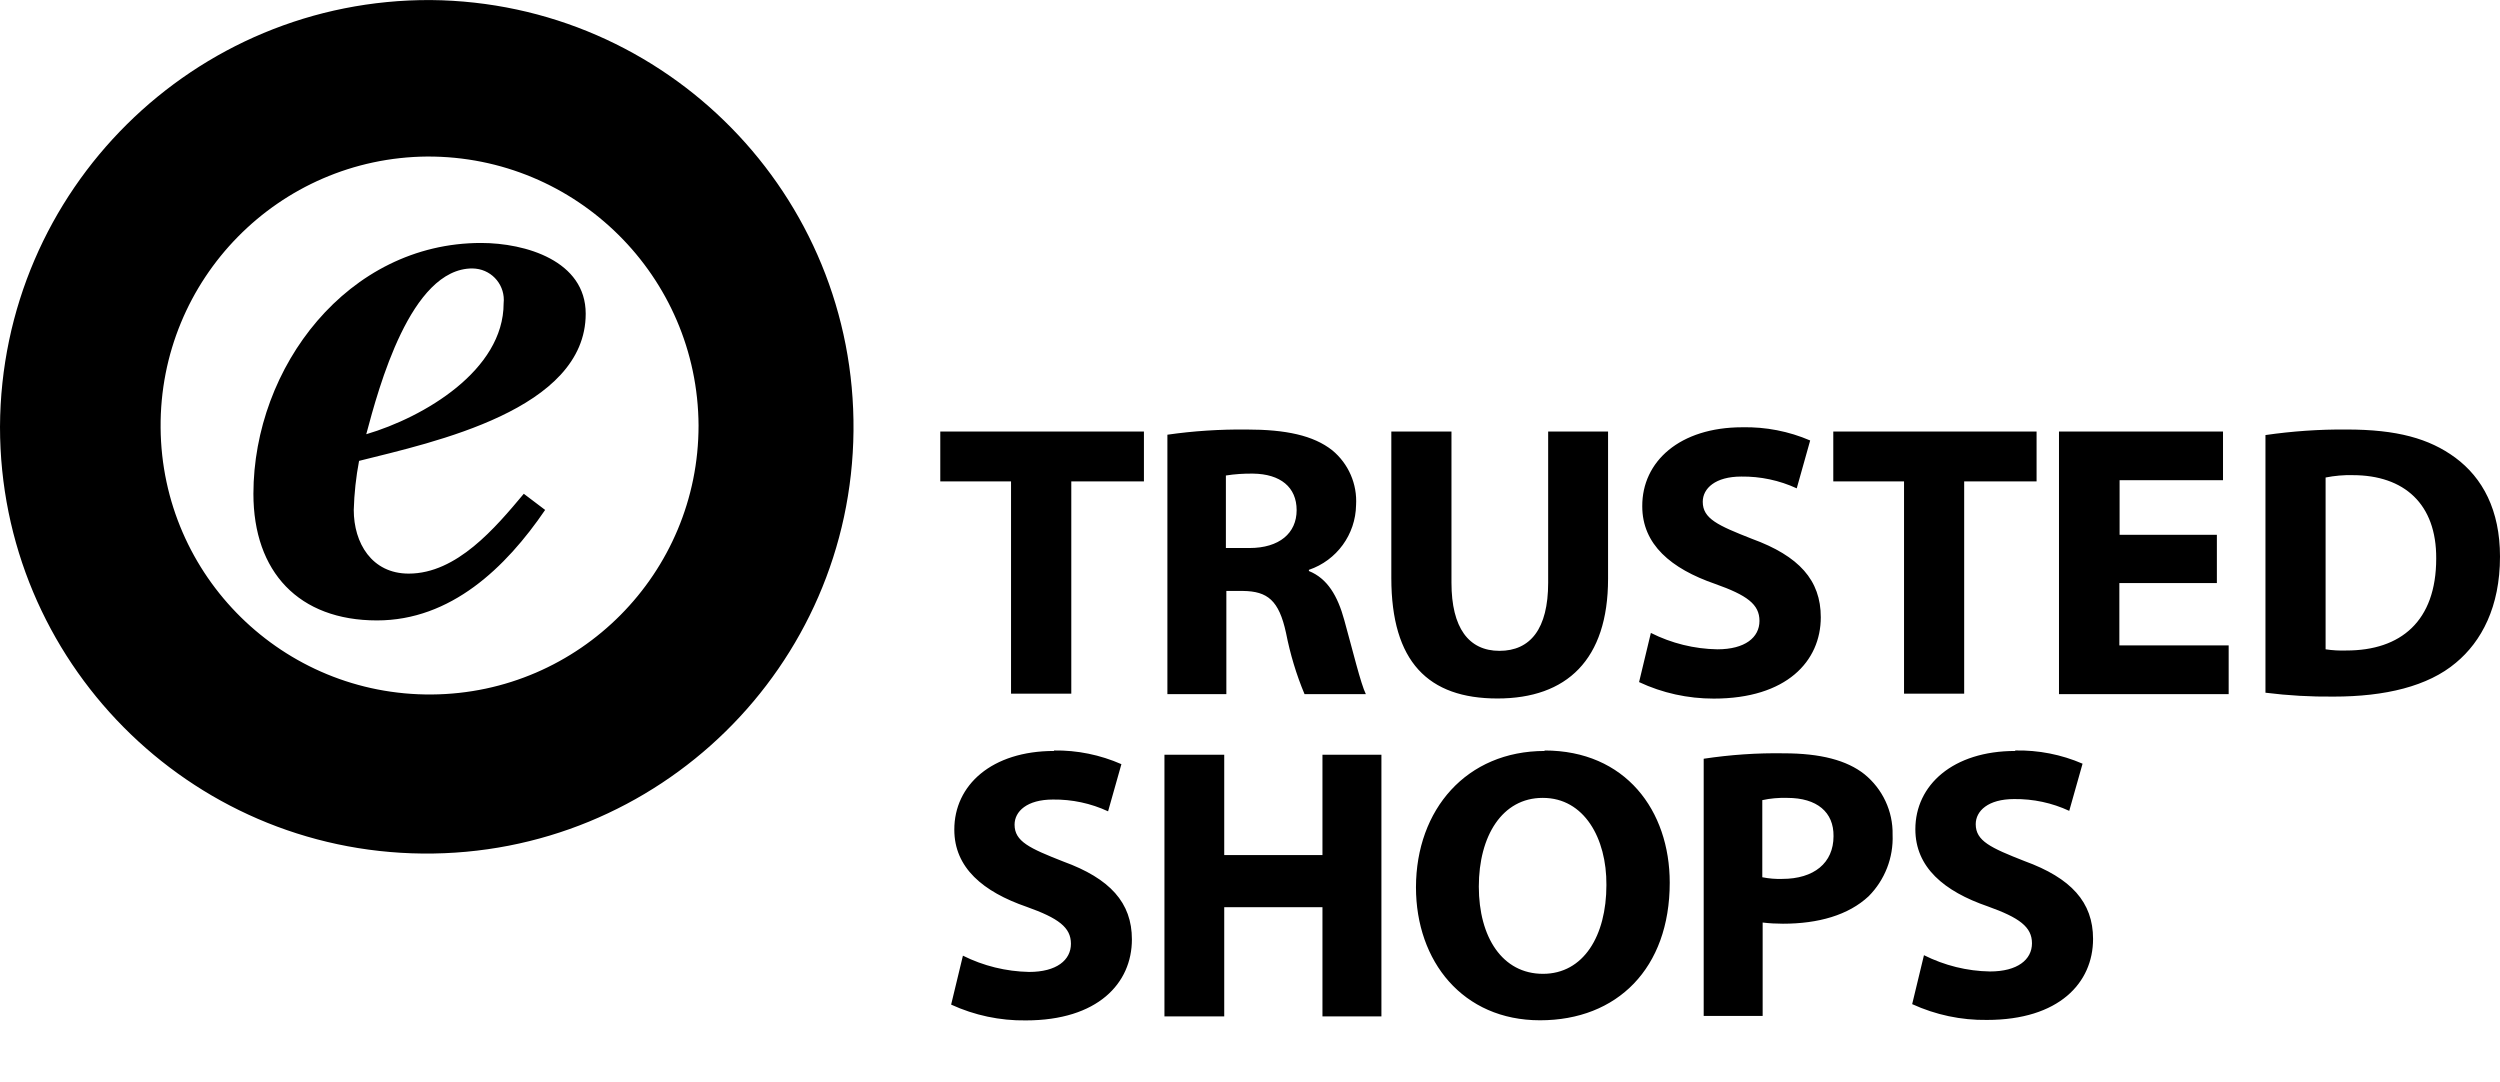 <?xml version="1.0" encoding="UTF-8"?>
<svg id="Ebene_1" data-name="Ebene 1" xmlns="http://www.w3.org/2000/svg" width="74.79mm" height="32.38mm" xmlns:xlink="http://www.w3.org/1999/xlink" viewBox="0 0 212.01 91.78">
  <defs>
    <clipPath id="clippath">
      <path d="m40.06,22.76c-5.24,0-7.94,10.09-9,14.06,4.88-1.44,11.65-5.41,11.65-11.1.16-1.47-.9-2.78-2.36-2.94-.09-.01-.19-.02-.29-.02Zm66.2,17.4c-.77-.01-1.54.04-2.3.16v6.15h2c2.53,0,4-1.26,4-3.21s-1.37-3.07-3.7-3.1ZM40.79,20.6c3.78,0,8.88,1.51,8.88,6,0,8.15-12.89,10.89-19.22,12.48-.26,1.37-.41,2.76-.45,4.16,0,2.81,1.53,5.4,4.66,5.4,4.08,0,7.35-3.89,9.76-6.77l1.81,1.37c-3.34,4.9-8,9.37-14.26,9.37-6.63,0-10.48-4.11-10.48-10.74.01-10.75,8.01-21.27,19.3-21.27Zm158.73,19.69c-.77-.02-1.54.05-2.3.2v14.57c.59.09,1.18.12,1.77.1,4.6,0,7.61-2.48,7.61-7.8.03-4.62-2.71-7.07-7.08-7.07Zm-11-3.7v4.13h-8.77v4.63h8.25v4.09h-8.27v5.29h9.27v4.13h-14.39v-22.27h13.91Zm-15.81,0v4.23h-6.14v18h-5.1v-18h-6v-4.23h17.24Zm-67-.17c3.34,0,5.67.5,7.27,1.76,1.38,1.14,2.13,2.87,2.02,4.65-.04,2.49-1.64,4.69-4,5.49v.1c1.57.63,2.44,2.11,3,4.16.7,2.51,1.4,5.42,1.83,6.28h-5.2c-.7-1.67-1.22-3.41-1.57-5.19-.6-2.77-1.57-3.53-3.64-3.56h-1.42v8.75h-5v-22c2.22-.32,4.45-.46,6.69-.44h.02Zm-8.7.17v4.23h-6.16v18h-5.11v-18h-6v-4.23h17.27ZM36.24,13.27c-12.6.1-22.72,10.4-22.62,23,.1,12.6,10.4,22.72,23,22.62,12.53-.1,22.63-10.29,22.62-22.82-.07-12.64-10.36-22.84-23-22.8Zm162.76,23.15c4.27,0,7,.76,9.21,2.38,2.33,1.72,3.8,4.46,3.8,8.4,0,4.26-1.57,7.2-3.74,9-2.37,2-6,2.87-10.37,2.87-1.93.02-3.86-.09-5.78-.33v-21.85c2.28-.33,4.58-.49,6.88-.47h0Zm-51.23-.19c1.97-.04,3.93.34,5.74,1.12l-1.14,4.06c-1.47-.68-3.08-1.02-4.7-1-2.2,0-3.27,1-3.27,2.14,0,1.43,1.27,2,4.17,3.14,4,1.46,5.84,3.51,5.84,6.65,0,3.73-2.9,6.9-9.08,6.9-2.19,0-4.35-.47-6.33-1.4l1-4.17c1.75.88,3.68,1.36,5.64,1.39,2.34,0,3.57-1,3.57-2.41s-1.06-2.18-3.77-3.14c-3.73-1.29-6.17-3.34-6.17-6.58-.02-3.8,3.18-6.7,8.49-6.7h0Zm-24.68.36v12.82c0,3.83,1.46,5.78,4.07,5.78s4.13-1.85,4.13-5.78v-12.82h5.08v12.49c0,6.87-3.51,10.15-9.38,10.15s-9-3.11-9-10.22v-12.42h5.1ZM36.54,0c19.99.19,36.03,16.55,35.84,36.54-.19,19.99-16.55,36.03-36.54,35.84C15.99,72.19,0,56.04,0,36.19.09,16.11,16.45-.09,36.53,0c0,0,0,0,.01,0Zm115,67.66c-.7-.02-1.4.04-2.09.19v6.54c.56.11,1.12.16,1.69.14,2.69,0,4.35-1.35,4.35-3.62.03-2.04-1.4-3.25-3.92-3.25h-.03Zm-20.72,0c-3.42,0-5.41,3.22-5.41,7.52s2,7.4,5.44,7.4,5.38-3.22,5.38-7.53c.03-3.98-1.9-7.39-5.38-7.39h-.03Zm20.45-3.78c3.12,0,5.35.59,6.84,1.77,1.54,1.25,2.43,3.14,2.39,5.13.08,1.95-.66,3.84-2.03,5.22-1.72,1.61-4.28,2.33-7.27,2.33-.57,0-1.15-.03-1.72-.1v7.92h-5v-21.81c2.26-.34,4.54-.5,6.82-.46h-.03Zm-47.45.12v8.51h8.33v-8.51h5v22.19h-5v-9.26h-8.33v9.26h-5.07v-22.19h5.07Zm67.08-.36c1.96-.04,3.91.34,5.71,1.12l-1.13,4c-1.46-.68-3.06-1.02-4.68-1-2.19,0-3.25,1-3.25,2.13,0,1.42,1.26,2,4.14,3.13,3.95,1.44,5.81,3.48,5.81,6.6,0,3.72-2.88,6.87-9,6.87-2.19.03-4.35-.43-6.34-1.34l1-4.15c1.74.87,3.65,1.35,5.6,1.38,2.33,0,3.56-1,3.56-2.39s-1.07-2.17-3.75-3.13c-3.72-1.28-6.14-3.32-6.14-6.54,0-3.75,3.19-6.64,8.47-6.64v-.04Zm-81.51,0c1.96-.03,3.91.37,5.71,1.16l-1.13,4c-1.46-.68-3.06-1.02-4.68-1-2.19,0-3.25,1-3.25,2.13,0,1.42,1.26,2,4.14,3.13,3.95,1.44,5.81,3.48,5.81,6.6,0,3.72-2.89,6.87-9,6.87-2.18.03-4.35-.43-6.33-1.34l1-4.15c1.74.87,3.66,1.34,5.61,1.38,2.33,0,3.55-1,3.55-2.39s-1.06-2.17-3.75-3.13c-3.71-1.28-6.14-3.32-6.14-6.54-.01-3.79,3.18-6.68,8.46-6.68v-.04Zm41.59,0c6.87,0,10.62,5.09,10.62,11.21,0,7.26-4.45,11.67-11,11.67s-10.52-5-10.52-11.28c.01-6.6,4.29-11.56,10.92-11.56l-.02-.04Z" style="fill: none; stroke-width: 0px;"/>
    </clipPath>
  </defs>
  <g id="Ebene_2" data-name="Ebene 2">
    <g style="clip-path: url(#clippath);">
      <g id="Ebene_1-2" data-name="Ebene 1-2">
        <path d="m0,0h212.01v91.78L0,89.78V0Z" style="stroke-width: 0px;"/>
      </g>
    </g>
  </g>
</svg>